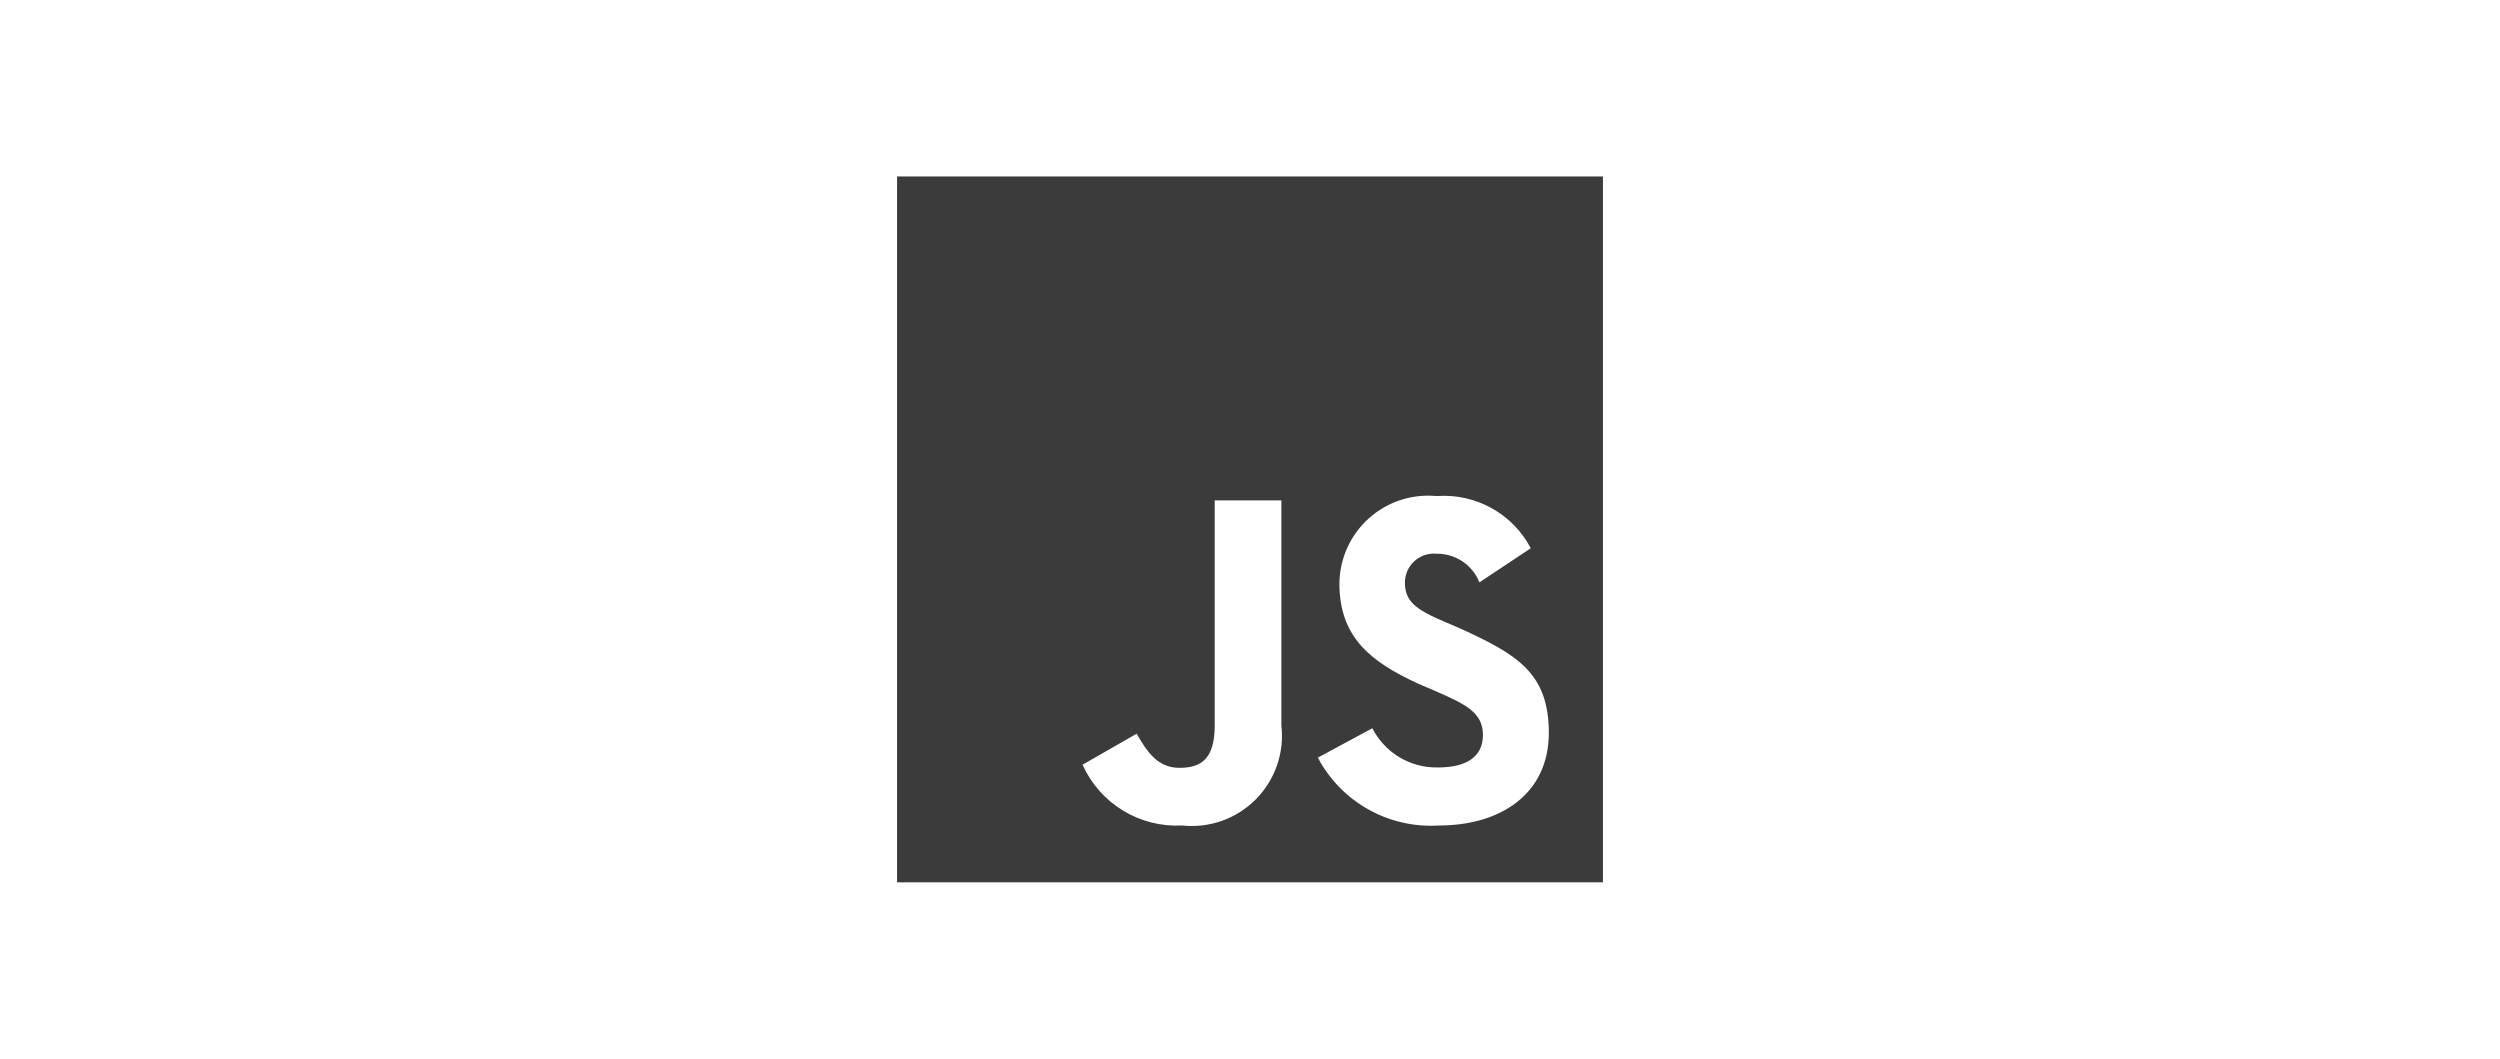 <svg width="170" height="72" viewBox="0 0 170 72" fill="none" xmlns="http://www.w3.org/2000/svg">
<path d="M61 12H109V60H61V12ZM73.613 52C74.193 53.292 75.15 54.379 76.359 55.117C77.568 55.854 78.972 56.209 80.387 56.133C81.301 56.231 82.226 56.122 83.093 55.815C83.96 55.507 84.746 55.008 85.394 54.355C86.042 53.702 86.535 52.911 86.836 52.042C87.137 51.173 87.239 50.247 87.133 49.333V34.027H82.6V49.333C82.6 51.627 81.667 52.213 80.2 52.213C78.733 52.213 78.013 51.147 77.293 49.893L73.613 52ZM89.613 51.52C90.396 53.001 91.59 54.225 93.052 55.043C94.514 55.861 96.181 56.24 97.853 56.133C102.12 56.133 105.32 53.92 105.32 49.84C105.32 45.76 103.16 44.507 99.32 42.747L98.2 42.267C96.253 41.44 95.533 40.88 95.533 39.6C95.536 39.327 95.595 39.057 95.707 38.807C95.82 38.558 95.982 38.335 96.186 38.152C96.389 37.969 96.627 37.83 96.887 37.744C97.147 37.658 97.421 37.627 97.693 37.653C98.318 37.647 98.93 37.829 99.448 38.176C99.967 38.524 100.369 39.02 100.6 39.6L104.093 37.28C103.489 36.129 102.56 35.18 101.423 34.55C100.286 33.92 98.99 33.636 97.693 33.733C96.861 33.652 96.02 33.745 95.225 34.006C94.431 34.267 93.699 34.691 93.077 35.25C92.455 35.809 91.956 36.492 91.612 37.255C91.268 38.017 91.087 38.843 91.08 39.68C91.08 43.36 93.24 45.013 96.413 46.48L97.533 46.96C99.613 47.867 100.84 48.427 100.84 49.973C100.84 51.52 99.64 52.187 97.773 52.187C96.855 52.206 95.951 51.966 95.163 51.495C94.375 51.023 93.736 50.338 93.32 49.52L89.613 51.52Z" fill="#3B3B3B"/>
</svg>
